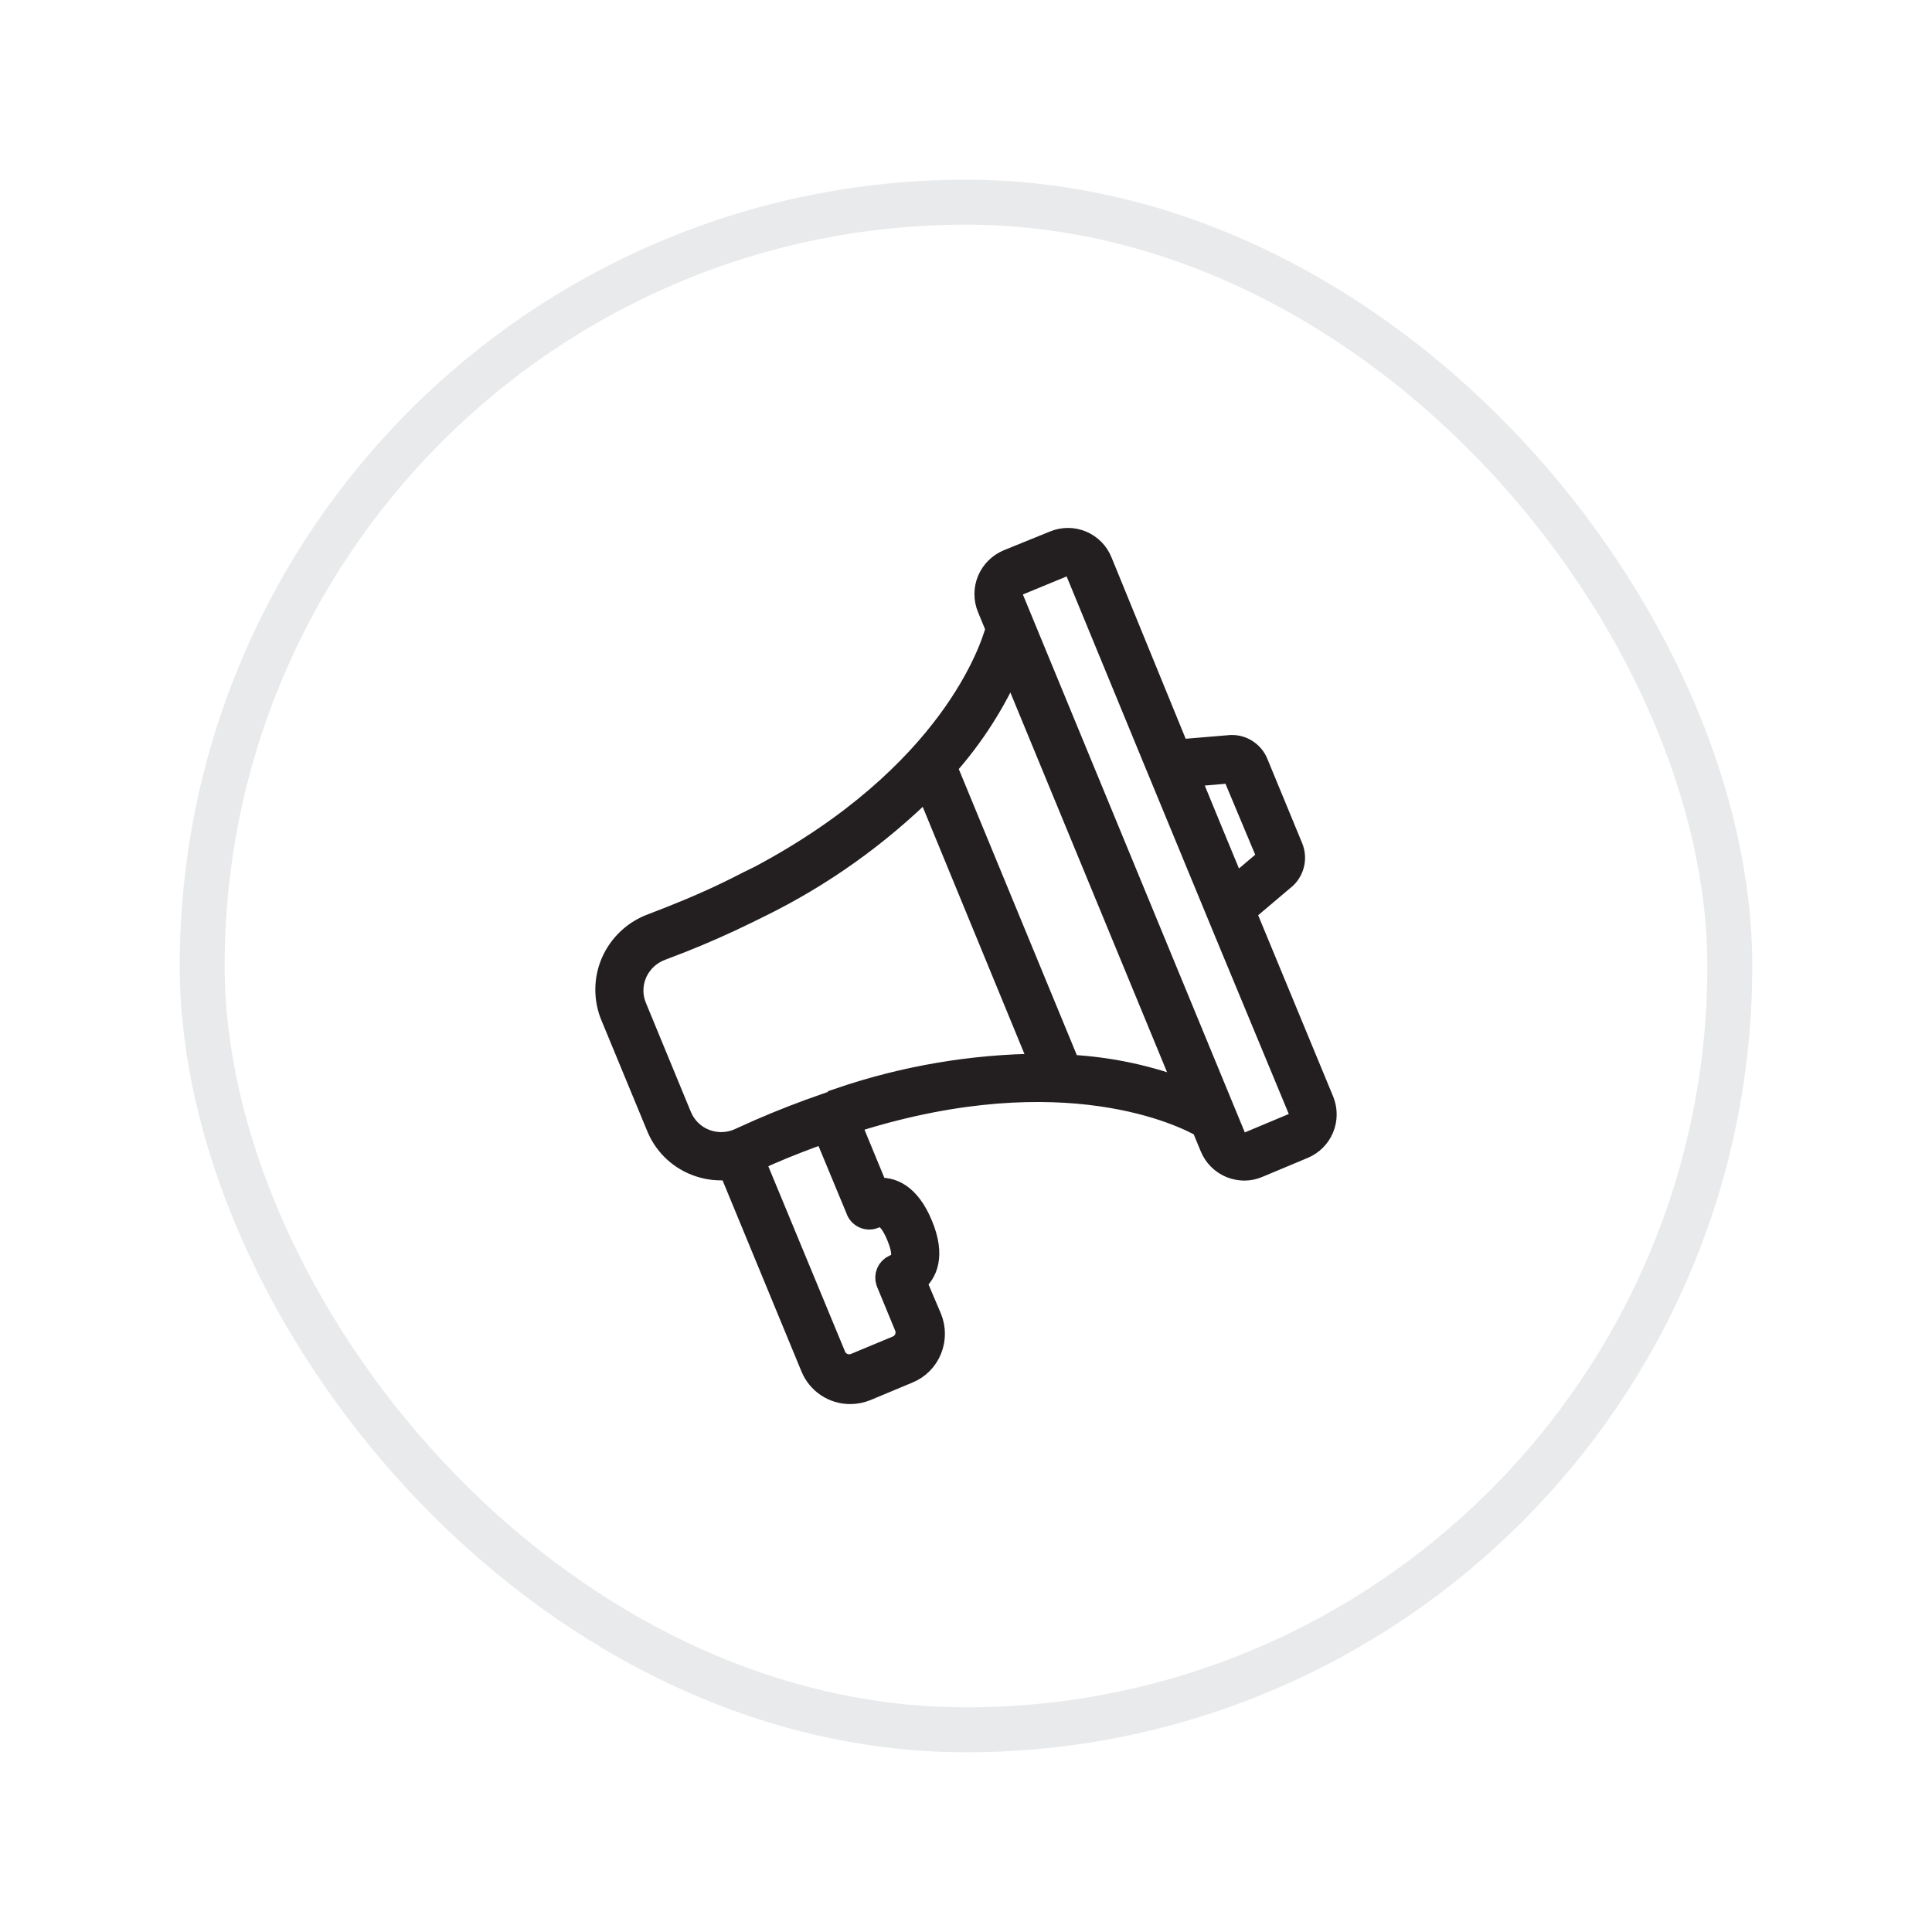<svg width="86" height="86" viewBox="0 0 86 86" fill="none" xmlns="http://www.w3.org/2000/svg">
<g filter="url(#filter0_d_7311_17086)">
<rect x="8" y="8" width="70" height="70" rx="35" fill="white"/>
<rect x="9" y="9" width="68" height="68" rx="34" stroke="#E9EAEB" stroke-width="2"/>
<path d="M58.886 49.012L55.404 40.594L57.225 39.053C57.399 38.884 57.518 38.666 57.567 38.429C57.616 38.191 57.593 37.944 57.5 37.719L55.948 33.959C55.854 33.734 55.695 33.542 55.49 33.41C55.285 33.277 55.046 33.21 54.803 33.217L52.454 33.413L49.017 25.007C48.939 24.809 48.822 24.629 48.673 24.477C48.524 24.325 48.346 24.205 48.151 24.123C47.955 24.041 47.745 23.999 47.532 24C47.32 24.001 47.11 24.044 46.915 24.127L44.876 24.955C44.481 25.118 44.167 25.43 44 25.823C43.917 26.02 43.875 26.231 43.875 26.444C43.875 26.658 43.917 26.869 44 27.065L44.378 27.98C44.137 28.877 42.339 34.488 33.838 39.019L33.266 39.3C32.16 39.876 31.06 40.364 29.903 40.824L29.044 41.158C28.647 41.3 28.283 41.523 27.975 41.812C27.667 42.1 27.421 42.449 27.251 42.837C27.085 43.22 27 43.634 27 44.053C27 44.471 27.085 44.885 27.251 45.269L29.25 50.104C29.402 50.495 29.633 50.851 29.928 51.148C30.224 51.445 30.578 51.677 30.969 51.829C31.333 51.973 31.722 52.045 32.114 52.042C32.246 52.042 32.372 52.042 32.498 52.042L36.135 60.85C36.274 61.192 36.512 61.485 36.818 61.69C37.125 61.895 37.485 62.003 37.854 62C38.093 61.999 38.33 61.952 38.552 61.862L40.425 61.08C40.65 60.989 40.853 60.853 41.025 60.681C41.196 60.509 41.331 60.305 41.422 60.08C41.608 59.627 41.608 59.118 41.422 58.665L40.74 57.061C41.222 56.664 41.594 55.911 41.021 54.526C40.448 53.14 39.658 52.864 39.033 52.933L37.813 49.977L38.157 49.862C47.408 46.988 52.729 49.678 53.531 50.139L53.909 51.053C53.989 51.25 54.107 51.429 54.257 51.58C54.406 51.731 54.584 51.85 54.78 51.932C54.973 52.009 55.179 52.05 55.387 52.053C55.602 52.052 55.814 52.007 56.011 51.921L58.016 51.081C58.403 50.921 58.712 50.613 58.875 50.226C59.038 49.839 59.042 49.402 58.886 49.012ZM38.913 54.186C39.137 54.094 39.515 53.939 39.961 55.02C40.408 56.101 40.03 56.256 39.801 56.348C39.67 56.407 39.565 56.512 39.508 56.644C39.451 56.776 39.445 56.925 39.492 57.061L40.311 59.045C40.346 59.129 40.364 59.22 40.364 59.312C40.364 59.404 40.346 59.495 40.311 59.579C40.24 59.748 40.106 59.882 39.938 59.953L38.06 60.735C37.889 60.804 37.699 60.802 37.53 60.731C37.361 60.66 37.226 60.525 37.155 60.356L33.552 51.656L34.245 51.346C35.064 50.989 35.883 50.679 36.714 50.38L38.146 53.83C38.17 53.906 38.209 53.976 38.262 54.036C38.315 54.096 38.379 54.144 38.451 54.178C38.523 54.211 38.602 54.229 38.681 54.231C38.761 54.232 38.84 54.217 38.913 54.186ZM37.355 48.96L36.782 49.161C35.774 49.506 34.801 49.886 33.821 50.311L32.95 50.702C32.707 50.818 32.443 50.882 32.175 50.892C31.906 50.902 31.638 50.857 31.387 50.76C31.142 50.665 30.919 50.521 30.731 50.337C30.543 50.153 30.394 49.933 30.293 49.69L28.299 44.855C28.195 44.613 28.141 44.353 28.141 44.09C28.141 43.827 28.195 43.566 28.299 43.325C28.407 43.077 28.565 42.854 28.762 42.669C28.959 42.484 29.191 42.342 29.445 42.25L30.327 41.911C31.329 41.514 32.286 41.089 33.237 40.623L33.81 40.341C36.561 38.992 39.076 37.204 41.256 35.046L46.342 47.402C43.284 47.423 40.25 47.94 37.355 48.931V48.96ZM47.602 47.476L42.098 34.137C43.301 32.788 44.283 31.254 45.008 29.595L52.838 48.569C51.162 47.921 49.395 47.542 47.602 47.448V47.476ZM54.837 34.362C54.849 34.362 54.86 34.366 54.869 34.374C54.878 34.381 54.885 34.391 54.888 34.402L56.464 38.162C56.464 38.162 56.464 38.208 56.464 38.202L54.951 39.484L53.926 37.006L52.907 34.528L54.837 34.362ZM57.833 49.794C57.81 49.85 57.776 49.902 57.733 49.944C57.69 49.987 57.638 50.02 57.581 50.041L55.564 50.886C55.509 50.91 55.45 50.923 55.39 50.923C55.33 50.923 55.27 50.91 55.215 50.886C55.158 50.863 55.106 50.829 55.063 50.785C55.02 50.742 54.986 50.69 54.963 50.633L45.059 26.628C45.034 26.572 45.021 26.51 45.02 26.448C45.019 26.386 45.031 26.324 45.054 26.267C45.078 26.209 45.113 26.157 45.157 26.113C45.201 26.07 45.254 26.036 45.311 26.013L47.328 25.18C47.383 25.153 47.444 25.139 47.505 25.139C47.598 25.14 47.688 25.169 47.763 25.223C47.839 25.276 47.897 25.351 47.929 25.438L51.245 33.488L54.493 41.353L57.833 49.403C57.862 49.464 57.877 49.53 57.877 49.598C57.877 49.666 57.862 49.733 57.833 49.794Z" fill="#231F20" stroke="#231F20"/>
</g>
<defs>
<filter id="filter0_d_7311_17086" x="0" y="0" width="86" height="86" filterUnits="userSpaceOnUse" color-interpolation-filters="sRGB">
<feFlood flood-opacity="0" result="BackgroundImageFix"/>
<feColorMatrix in="SourceAlpha" type="matrix" values="0 0 0 0 0 0 0 0 0 0 0 0 0 0 0 0 0 0 127 0" result="hardAlpha"/>
<feMorphology radius="8" operator="dilate" in="SourceAlpha" result="effect1_dropShadow_7311_17086"/>
<feOffset/>
<feComposite in2="hardAlpha" operator="out"/>
<feColorMatrix type="matrix" values="0 0 0 0 1 0 0 0 0 1 0 0 0 0 1 0 0 0 1 0"/>
<feBlend mode="normal" in2="BackgroundImageFix" result="effect1_dropShadow_7311_17086"/>
<feBlend mode="normal" in="SourceGraphic" in2="effect1_dropShadow_7311_17086" result="shape"/>
</filter>
</defs>
</svg>
